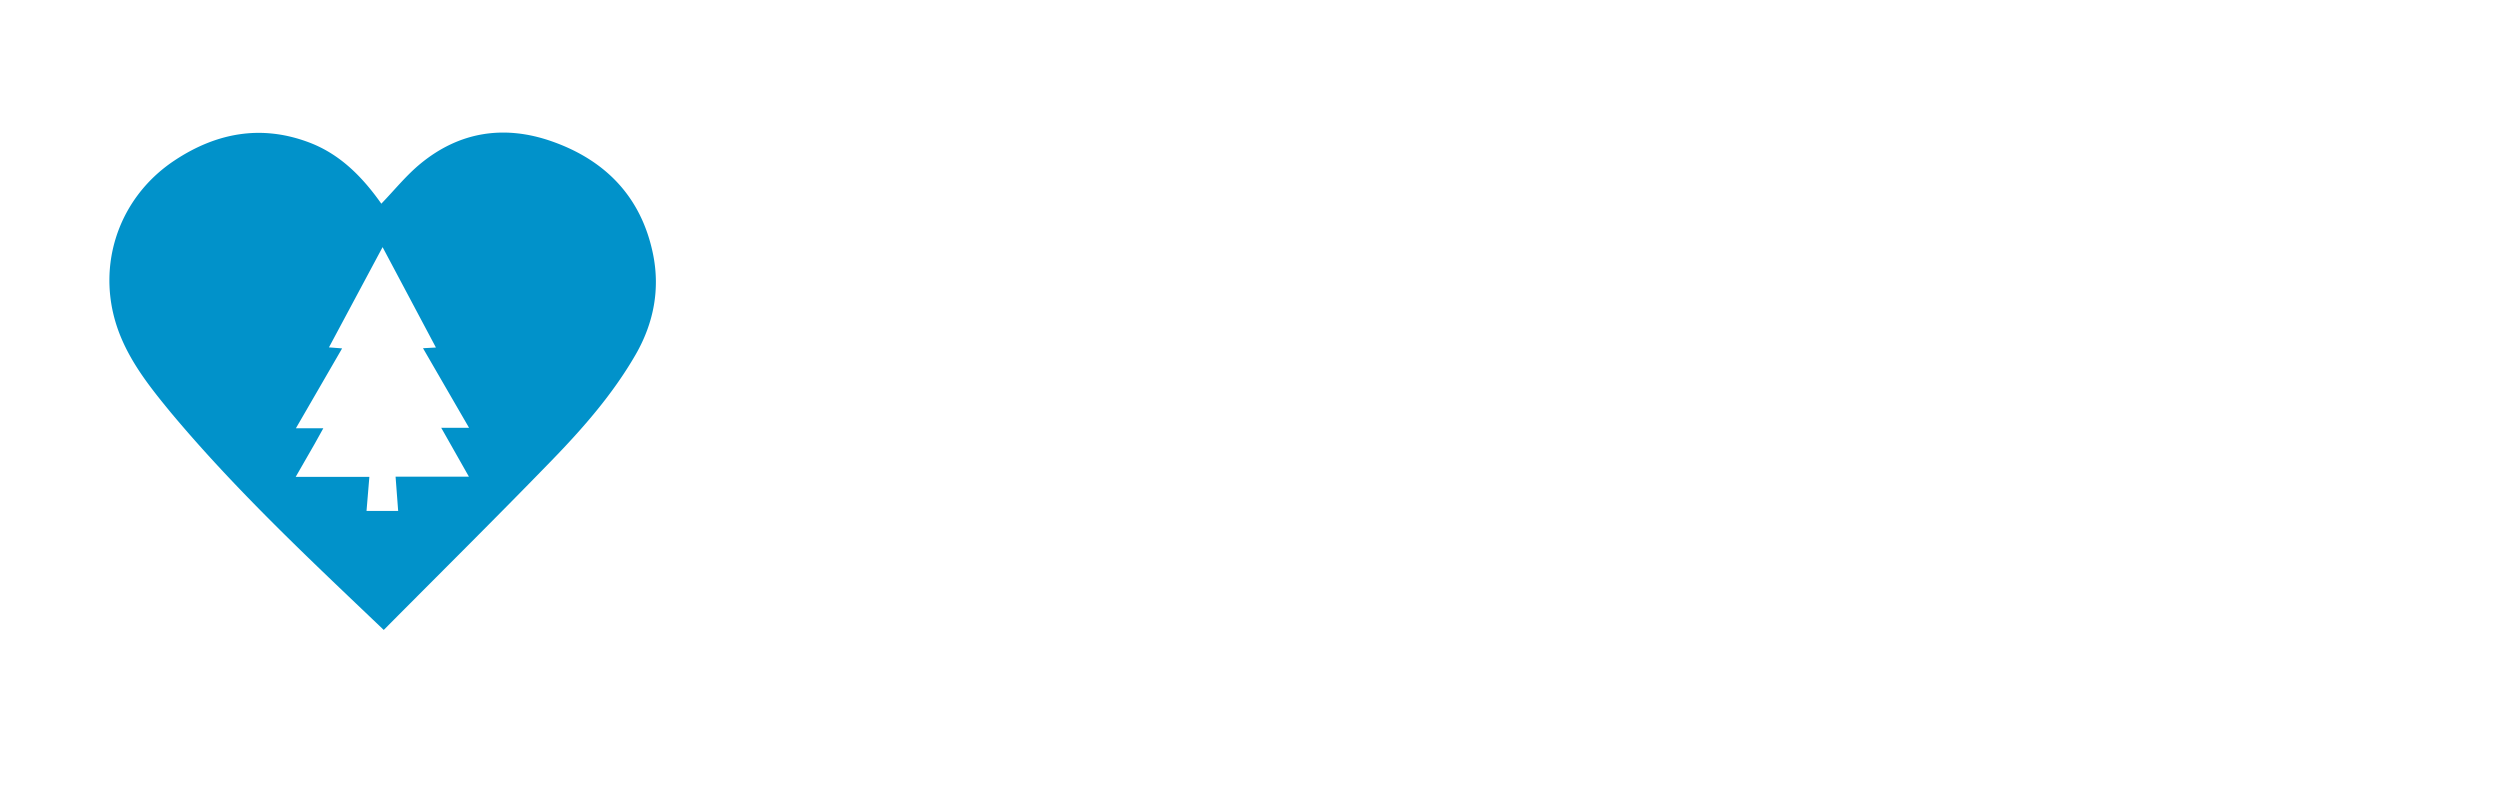 <svg xmlns="http://www.w3.org/2000/svg" xmlns:xlink="http://www.w3.org/1999/xlink" version="1.1" id="Layer_1" x="0px" y="0px" width="100%" viewBox="0 0 1578 498" enable-background="new 0 0 1578 498" xml:space="preserve">

<path xmlns="http://www.w3.org/2000/svg" fill="#0192CA" d="M107.73 260.274c-12.411-15.09-24.32-30.09-31.673-48.08-16.704-40.871-2.81-86.42 34.1-110.907 26.44-17.54 54.825-22.793 85.07-11.33 18.517 7.018 32.184 20.361 43.675 36.113.783 1.074 1.552 2.159 1.792 2.492 8.155-8.433 15.66-17.805 24.734-25.268 24.653-20.275 52.918-24.538 82.685-14.148 33.976 11.86 56.648 35.104 64.043 71.055 4.6 22.36.43 43.863-10.935 63.602-14.315 24.86-33.144 46.368-52.978 66.814-34.91 35.987-70.542 71.272-106.02 107-46.848-44.68-93.366-88.12-134.494-137.343m90.914 19.829-12 20.894h46.502l-1.795 21.496h19.97l-1.632-21.618h46.289L278.5 270.022h17.562L267 219.79l8.154-.438-33.668-63.361-33.851 63.268 8.304.648-29.158 50.4h17.306a7389.308 7389.308 0 0 0-5.443 9.796z"/>






</svg>
